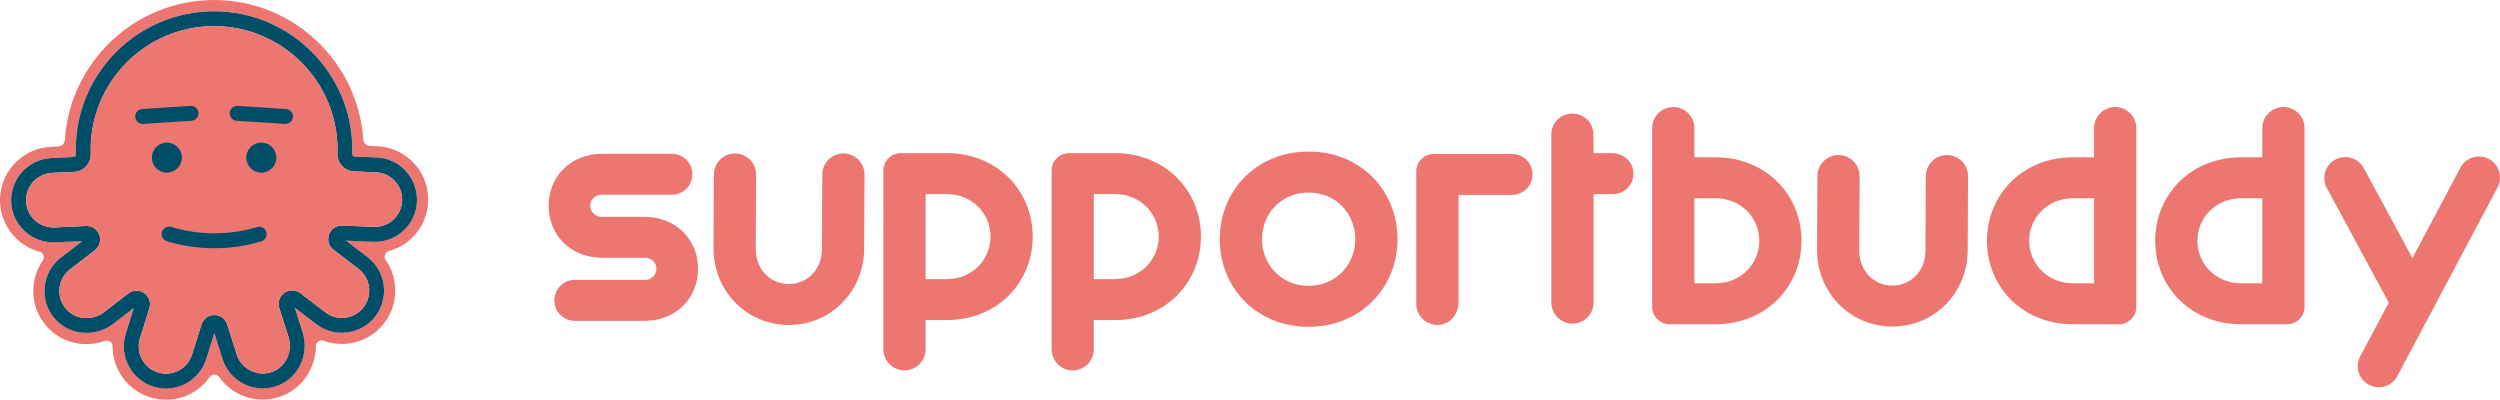 <?xml version="1.0" encoding="UTF-8"?><svg id="Lager_2" xmlns="http://www.w3.org/2000/svg" width="224.37mm" height="35.88mm" viewBox="0 0 636 101.7"><defs><style>.cls-1{fill:#004d68;}.cls-2{fill:#ee7671;}</style></defs><g id="Lager_1-2"><path class="cls-2" d="M332.91,83.13c-13.31,0-22.6-9.94-22.6-22.28s9.3-22.29,22.6-22.29,22.61,9.94,22.61,22.29-9.38,22.28-22.61,22.28ZM332.91,48.98c-6.97,0-11.86,5.37-11.86,11.87s4.97,11.86,11.86,11.86,11.87-5.37,11.87-11.86-4.89-11.87-11.87-11.87Z"/><path class="cls-2" d="M146.23,81.62c-2.89,0-5.21-2.33-5.21-5.21s2.33-5.21,5.21-5.21h17.96c1.52,0,2.81-1.28,2.81-2.81s-1.28-2.81-2.81-2.81h-10.98c-7.86,0-13.63-5.61-13.63-13.23s5.77-13.23,13.63-13.23h17.72c2.88,0,5.21,2.33,5.21,5.21s-2.33,5.21-5.21,5.21h-17.96c-1.52,0-2.81,1.28-2.81,2.81s1.28,2.81,2.81,2.81h10.98c7.85,0,13.63,5.61,13.63,13.23s-5.77,13.23-13.63,13.23h-17.72Z"/><path class="cls-2" d="M209.19,44.41c0-2.96,2.41-5.37,5.37-5.37s5.37,2.41,5.37,5.37l-.09,18.77c0,10.9-8.42,19.48-19.16,19.48s-19.16-8.58-19.16-19.48l.09-18.77c0-2.96,2.41-5.37,5.37-5.37s5.37,2.41,5.37,5.37l-.09,18.93c0,5.21,3.69,8.9,8.42,8.9s8.42-3.69,8.42-8.9l.09-18.93Z"/><path class="cls-2" d="M384.66,49.59h-13.62v27.41c0,2.68-1.83,5.16-4.47,5.58-3.37.55-6.27-2.04-6.27-5.3v-33.71c0-2.43,1.98-4.41,4.41-4.41h19.95c2.88,0,5.21,2.33,5.21,5.21h0c0,2.88-2.33,5.21-5.21,5.21Z"/><path class="cls-2" d="M394.65,76.95v-27.57s0-10.42,0-10.42v-4.73c.01-2.95,2.41-5.35,5.37-5.35h0c2.95,0,5.34,2.38,5.36,5.33l.02,4.74h4.68c2.59,0,4.99,1.78,5.4,4.35.52,3.27-1.97,6.08-5.14,6.08h-4.93v27.57c0,2.97-2.41,5.37-5.37,5.37h0c-2.97,0-5.37-2.41-5.37-5.37Z"/><path class="cls-2" d="M271.94,38.95c-2.41,0-4.41,2-4.41,4.41v45.49c0,2.96,2.4,5.37,5.37,5.37s5.37-2.41,5.37-5.37v-7.42h5.37c12.83,0,21.88-9.54,21.88-21.24s-9.06-21.24-21.88-21.24h-11.7ZM283.64,49.37c6.49,0,11.14,4.97,11.14,10.82s-4.65,10.82-11.14,10.82h-5.37v-21.64h5.37Z"/><path class="cls-2" d="M229.14,38.95c-2.41,0-4.41,2-4.41,4.41v45.49c0,2.96,2.4,5.37,5.37,5.37s5.37-2.41,5.37-5.37v-7.42h5.37c12.83,0,21.88-9.54,21.88-21.24s-9.06-21.24-21.88-21.24h-11.7ZM240.85,49.37c6.49,0,11.14,4.97,11.14,10.82s-4.65,10.82-11.14,10.82h-5.37v-21.64h5.37Z"/><path class="cls-2" d="M489.93,44.81c0-2.96,2.41-5.37,5.37-5.37s5.37,2.41,5.37,5.37l-.09,18.77c0,10.9-8.42,19.48-19.16,19.48s-19.16-8.58-19.16-19.48l.09-18.77c0-2.96,2.41-5.37,5.37-5.37s5.37,2.41,5.37,5.37l-.09,18.93c0,5.21,3.69,8.9,8.42,8.9s8.42-3.69,8.42-8.9l.09-18.93Z"/><path class="cls-2" d="M424.72,82.49c-2.41,0-4.41-2-4.41-4.41v-45.49c0-2.96,2.4-5.37,5.37-5.37s5.37,2.41,5.37,5.37v7.42h5.37c12.83,0,21.88,9.54,21.88,21.24s-9.06,21.24-21.88,21.24h-11.7ZM436.42,72.07c6.49,0,11.14-4.97,11.14-10.82s-4.65-10.82-11.14-10.82h-5.37v21.64h5.37Z"/><path class="cls-2" d="M539.06,82.49c2.41,0,4.41-2,4.41-4.41v-45.49c0-2.96-2.4-5.37-5.37-5.37s-5.37,2.41-5.37,5.37v7.42h-5.37c-12.83,0-21.88,9.54-21.88,21.24s9.06,21.24,21.88,21.24h11.7ZM527.36,72.07c-6.49,0-11.14-4.97-11.14-10.82s4.65-10.82,11.14-10.82h5.37v21.64h-5.37Z"/><path class="cls-2" d="M581.86,82.49c2.41,0,4.41-2,4.41-4.41v-45.49c0-2.96-2.4-5.37-5.37-5.37s-5.37,2.41-5.37,5.37v7.42h-5.37c-12.83,0-21.88,9.54-21.88,21.24s9.06,21.24,21.88,21.24h11.7ZM570.16,72.07c-6.49,0-11.14-4.97-11.14-10.82s4.65-10.82,11.14-10.82h5.37v21.64h-5.37Z"/><path class="cls-2" d="M613.66,82.12c-1.9,0-3.74-1.02-4.71-2.81l-17-31.47c-1.4-2.6-.44-5.84,2.16-7.24,2.6-1.4,5.84-.43,7.24,2.16l17,31.47c1.4,2.6.44,5.84-2.16,7.24-.81.44-1.68.64-2.53.64Z"/><path class="cls-2" d="M605.15,98.51c-.85,0-1.7-.2-2.5-.62-2.6-1.39-3.6-4.62-2.21-7.23l25.5-48.02c1.39-2.6,4.61-3.6,7.23-2.21,2.6,1.39,3.6,4.62,2.21,7.23l-25.5,48.02c-.96,1.81-2.81,2.84-4.73,2.84Z"/><path class="cls-2" d="M105.35,41.57c-2.46-2.67-5.81-4.23-9.43-4.37l-1.83-.08c-.9-.04-1.62-.75-1.68-1.65C91.09,15.69,74.57,0,54.46,0S17.76,15.76,16.5,35.6c-.06.9-.77,1.61-1.67,1.66l-1.86.09C5.49,37.68-.32,44.04.01,51.54c.17,3.63,1.74,6.97,4.42,9.41,1.62,1.48,3.55,2.53,5.62,3.08.98.26,1.42,1.41.84,2.25-1.31,1.9-2.14,4.12-2.36,6.45-.37,3.78.82,7.43,3.33,10.29,2.53,2.88,6.22,4.52,10.13,4.52,1.6,0,3.19-.28,4.7-.82.96-.34,1.95.37,1.95,1.39,0,2.16.52,4.31,1.55,6.28,1.68,3.22,4.51,5.59,7.97,6.67,1.33.42,2.7.63,4.08.63,2.17,0,4.34-.54,6.29-1.55,1.95-1.02,3.59-2.47,4.82-4.22.59-.84,1.81-.85,2.4-.02,1.33,1.88,3.12,3.41,5.23,4.41,1.86.89,3.83,1.34,5.85,1.34,1.69,0,3.37-.32,4.97-.95,5.25-2.05,8.51-7.17,8.56-12.67,0-1.01,1.02-1.7,1.97-1.35,1.47.54,3.02.81,4.62.81.61,0,1.22-.04,1.82-.12,3.6-.48,6.8-2.33,9.01-5.22,3.66-4.81,3.62-11.3.34-16.02-.58-.84-.17-1.99.82-2.26,2.07-.57,4-1.62,5.61-3.11,2.67-2.46,4.23-5.81,4.37-9.43.16-3.63-1.11-7.1-3.57-9.77ZM106.07,51.22c-.12,2.86-1.34,5.51-3.45,7.45-2.11,1.94-4.85,2.94-7.72,2.82l-6.85-.29,5.45,4.17c4.69,3.59,5.59,10.34,2.01,15.04-1.75,2.28-4.27,3.74-7.11,4.12-2.84.38-5.66-.37-7.94-2.11l-5.47-4.18,1.99,6.26c1.75,5.54-.98,11.49-6.21,13.54-2.81,1.1-5.85.99-8.56-.31-2.67-1.28-4.71-3.62-5.6-6.44l-2.08-6.56-2.06,6.56c-.86,2.74-2.73,4.98-5.27,6.3-1.56.82-3.26,1.23-4.96,1.23-1.08,0-2.16-.16-3.22-.5-5.65-1.77-8.8-7.81-7.03-13.45l2.05-6.56-5.2,4.01c-4.6,3.55-11.12,3.02-14.84-1.21-1.99-2.26-2.92-5.14-2.64-8.13.28-2.95,1.79-5.67,4.13-7.48l5.44-4.19-6.86.31c-2.86.13-5.61-.86-7.73-2.79-2.12-1.93-3.36-4.57-3.49-7.44-.27-5.92,4.33-10.95,10.24-11.21l5.59-.26c.35-.02.63-.31.62-.65,0-.27-.01-.54-.02-.82,0-.15,0-.29,0-.44C19.28,18.63,35.06,2.85,54.46,2.85s35.18,15.78,35.18,35.18c0,.11,0,.21,0,.31,0,.27,0,.55-.01.82-.01.34.27.63.62.64l5.56.23c2.86.12,5.51,1.34,7.45,3.45,1.94,2.11,2.94,4.85,2.82,7.72Z"/><path class="cls-1" d="M103.25,43.5c-1.94-2.11-4.59-3.34-7.45-3.45l-5.56-.23c-.35-.01-.63-.3-.62-.64,0-.27.01-.55.01-.82,0-.11,0-.21,0-.31,0-19.4-15.78-35.18-35.18-35.18S19.28,18.63,19.28,38.03c0,.15,0,.29,0,.44,0,.27,0,.55.02.82.01.34-.26.63-.62.65l-5.59.26c-5.91.27-10.5,5.29-10.24,11.21.13,2.86,1.37,5.51,3.49,7.44,2.12,1.93,4.87,2.92,7.73,2.79l6.86-.31-5.44,4.19c-2.35,1.81-3.85,4.54-4.13,7.48-.29,2.99.65,5.87,2.64,8.13,3.72,4.23,10.24,4.76,14.84,1.21l5.2-4.01-2.05,6.56c-1.77,5.65,1.38,11.68,7.03,13.45,1.06.33,2.14.5,3.22.5,1.71,0,3.41-.41,4.96-1.23,2.54-1.33,4.41-3.57,5.27-6.3l2.06-6.56,2.08,6.56c.89,2.82,2.93,5.16,5.6,6.44,2.71,1.3,5.75,1.4,8.56.31,5.24-2.05,7.97-8,6.21-13.54l-1.99-6.26,5.47,4.18c2.28,1.74,5.1,2.5,7.94,2.11,2.84-.38,5.37-1.84,7.11-4.12,3.58-4.7,2.68-11.45-2.01-15.04l-5.45-4.17,6.85.29c2.87.12,5.61-.88,7.72-2.82,2.11-1.94,3.34-4.59,3.45-7.45.12-2.87-.88-5.61-2.82-7.72ZM102.29,51.06c-.08,1.85-.87,3.57-2.23,4.82-1.36,1.26-3.14,1.9-5,1.83l-7.98-.33c-1.49-.07-2.86.84-3.38,2.27-.51,1.42-.05,2.98,1.15,3.89l6.35,4.86c3.04,2.33,3.62,6.7,1.31,9.74-2.33,3.04-6.7,3.63-9.74,1.3l-6.36-4.86c-1.2-.91-2.83-.94-4.06-.08-1.23.87-1.75,2.41-1.3,3.85l2.33,7.32c1.15,3.64-.6,7.54-3.98,8.86-1.82.71-3.79.64-5.55-.2-1.75-.84-3.04-2.32-3.62-4.16l-2.42-7.63c-.45-1.44-1.77-2.4-3.28-2.4h0c-1.51,0-2.82.97-3.27,2.4l-2.4,7.64c-.56,1.77-1.77,3.22-3.41,4.08-1.64.86-3.52,1.03-5.29.48-1.77-.56-3.22-1.77-4.07-3.41-.86-1.64-1.03-3.52-.47-5.29l2.39-7.64c.45-1.43-.08-2.98-1.32-3.84-.6-.41-1.28-.62-1.97-.62-.74,0-1.47.24-2.1.72l-6.09,4.69c-3.02,2.33-7.27,2.02-9.68-.72-1.29-1.46-1.89-3.33-1.71-5.26.19-1.94,1.14-3.66,2.67-4.85l6.33-4.88c1.2-.92,1.65-2.5,1.13-3.91-.52-1.41-1.88-2.31-3.38-2.24l-7.99.36c-1.87.09-3.63-.55-5-1.8-1.37-1.25-2.17-2.96-2.26-4.81-.17-3.83,2.8-7.08,6.63-7.25l5.59-.26c2.42-.11,4.31-2.16,4.23-4.56,0-.26-.01-.51-.01-.77v-.13c-.01-.07-.01-.15-.01-.23,0-17.31,14.08-31.39,31.39-31.39s31.39,14.08,31.4,31.39v.23c-.01.27-.02.53-.03.8-.07,2.4,1.84,4.44,4.25,4.54l5.56.23c1.85.08,3.56.87,4.82,2.23,1.26,1.37,1.91,3.14,1.83,5Z"/><path class="cls-2" d="M102.29,51.06c-.08,1.85-.87,3.57-2.23,4.82-1.36,1.26-3.14,1.9-5,1.83l-7.98-.33c-1.49-.07-2.86.84-3.38,2.27-.51,1.42-.05,2.98,1.15,3.89l6.35,4.86c3.04,2.33,3.62,6.7,1.31,9.74-2.33,3.04-6.7,3.63-9.74,1.3l-6.36-4.86c-1.2-.91-2.83-.94-4.06-.08-1.23.87-1.75,2.41-1.3,3.85l2.33,7.32c1.15,3.64-.6,7.54-3.98,8.86-1.82.71-3.79.64-5.55-.2-1.75-.84-3.04-2.32-3.62-4.16l-2.42-7.63c-.45-1.44-1.77-2.4-3.28-2.4h0c-1.51,0-2.82.97-3.27,2.4l-2.4,7.64c-.56,1.77-1.77,3.22-3.41,4.08-1.64.86-3.52,1.03-5.29.48-1.77-.56-3.22-1.77-4.07-3.41-.86-1.64-1.03-3.52-.47-5.29l2.39-7.64c.45-1.43-.08-2.98-1.32-3.84-.6-.41-1.28-.62-1.97-.62-.74,0-1.47.24-2.1.72l-6.09,4.69c-3.02,2.33-7.27,2.02-9.68-.72-1.29-1.46-1.89-3.33-1.71-5.26.19-1.94,1.14-3.66,2.67-4.85l6.33-4.88c1.2-.92,1.65-2.5,1.13-3.91-.52-1.41-1.88-2.31-3.38-2.24l-7.99.36c-1.87.09-3.63-.55-5-1.8-1.37-1.25-2.17-2.96-2.26-4.81-.17-3.83,2.8-7.08,6.63-7.25l5.59-.26c2.42-.11,4.31-2.16,4.23-4.56,0-.26-.01-.51-.01-.77v-.13c-.01-.07-.01-.15-.01-.23,0-17.31,14.08-31.39,31.39-31.39s31.39,14.08,31.4,31.39v.23c-.01.27-.02.53-.03.8-.07,2.4,1.84,4.44,4.25,4.54l5.56.23c1.85.08,3.56.87,4.82,2.23,1.26,1.37,1.91,3.14,1.83,5Z"/><path class="cls-1" d="M54.66,63.15c-4.18,0-8.29-.6-12.19-1.78-1-.3-1.57-1.36-1.27-2.36.3-1,1.36-1.57,2.36-1.27,6.95,2.1,14.73,2.18,21.82.03.99-.31,2.06.26,2.36,1.26.31,1-.26,2.06-1.26,2.36-3.82,1.16-7.8,1.75-11.82,1.75Z"/><path class="cls-1" d="M36.29,31.51c-.99,0-1.82-.77-1.89-1.77-.07-1.04.72-1.94,1.77-2.01l12.31-.79c1.04-.07,1.95.73,2.01,1.77.07,1.04-.72,1.94-1.77,2.01l-12.31.79s-.08,0-.12,0Z"/><path class="cls-1" d="M72.64,31.51s-.08,0-.12,0l-12.31-.79c-1.04-.07-1.84-.97-1.77-2.01.07-1.04.97-1.83,2.01-1.77l12.31.79c1.04.07,1.84.97,1.77,2.01-.06,1-.9,1.77-1.89,1.77Z"/><circle class="cls-1" cx="66.48" cy="40.1" r="3.82"/><circle class="cls-1" cx="42.45" cy="40.1" r="3.82"/></g></svg>